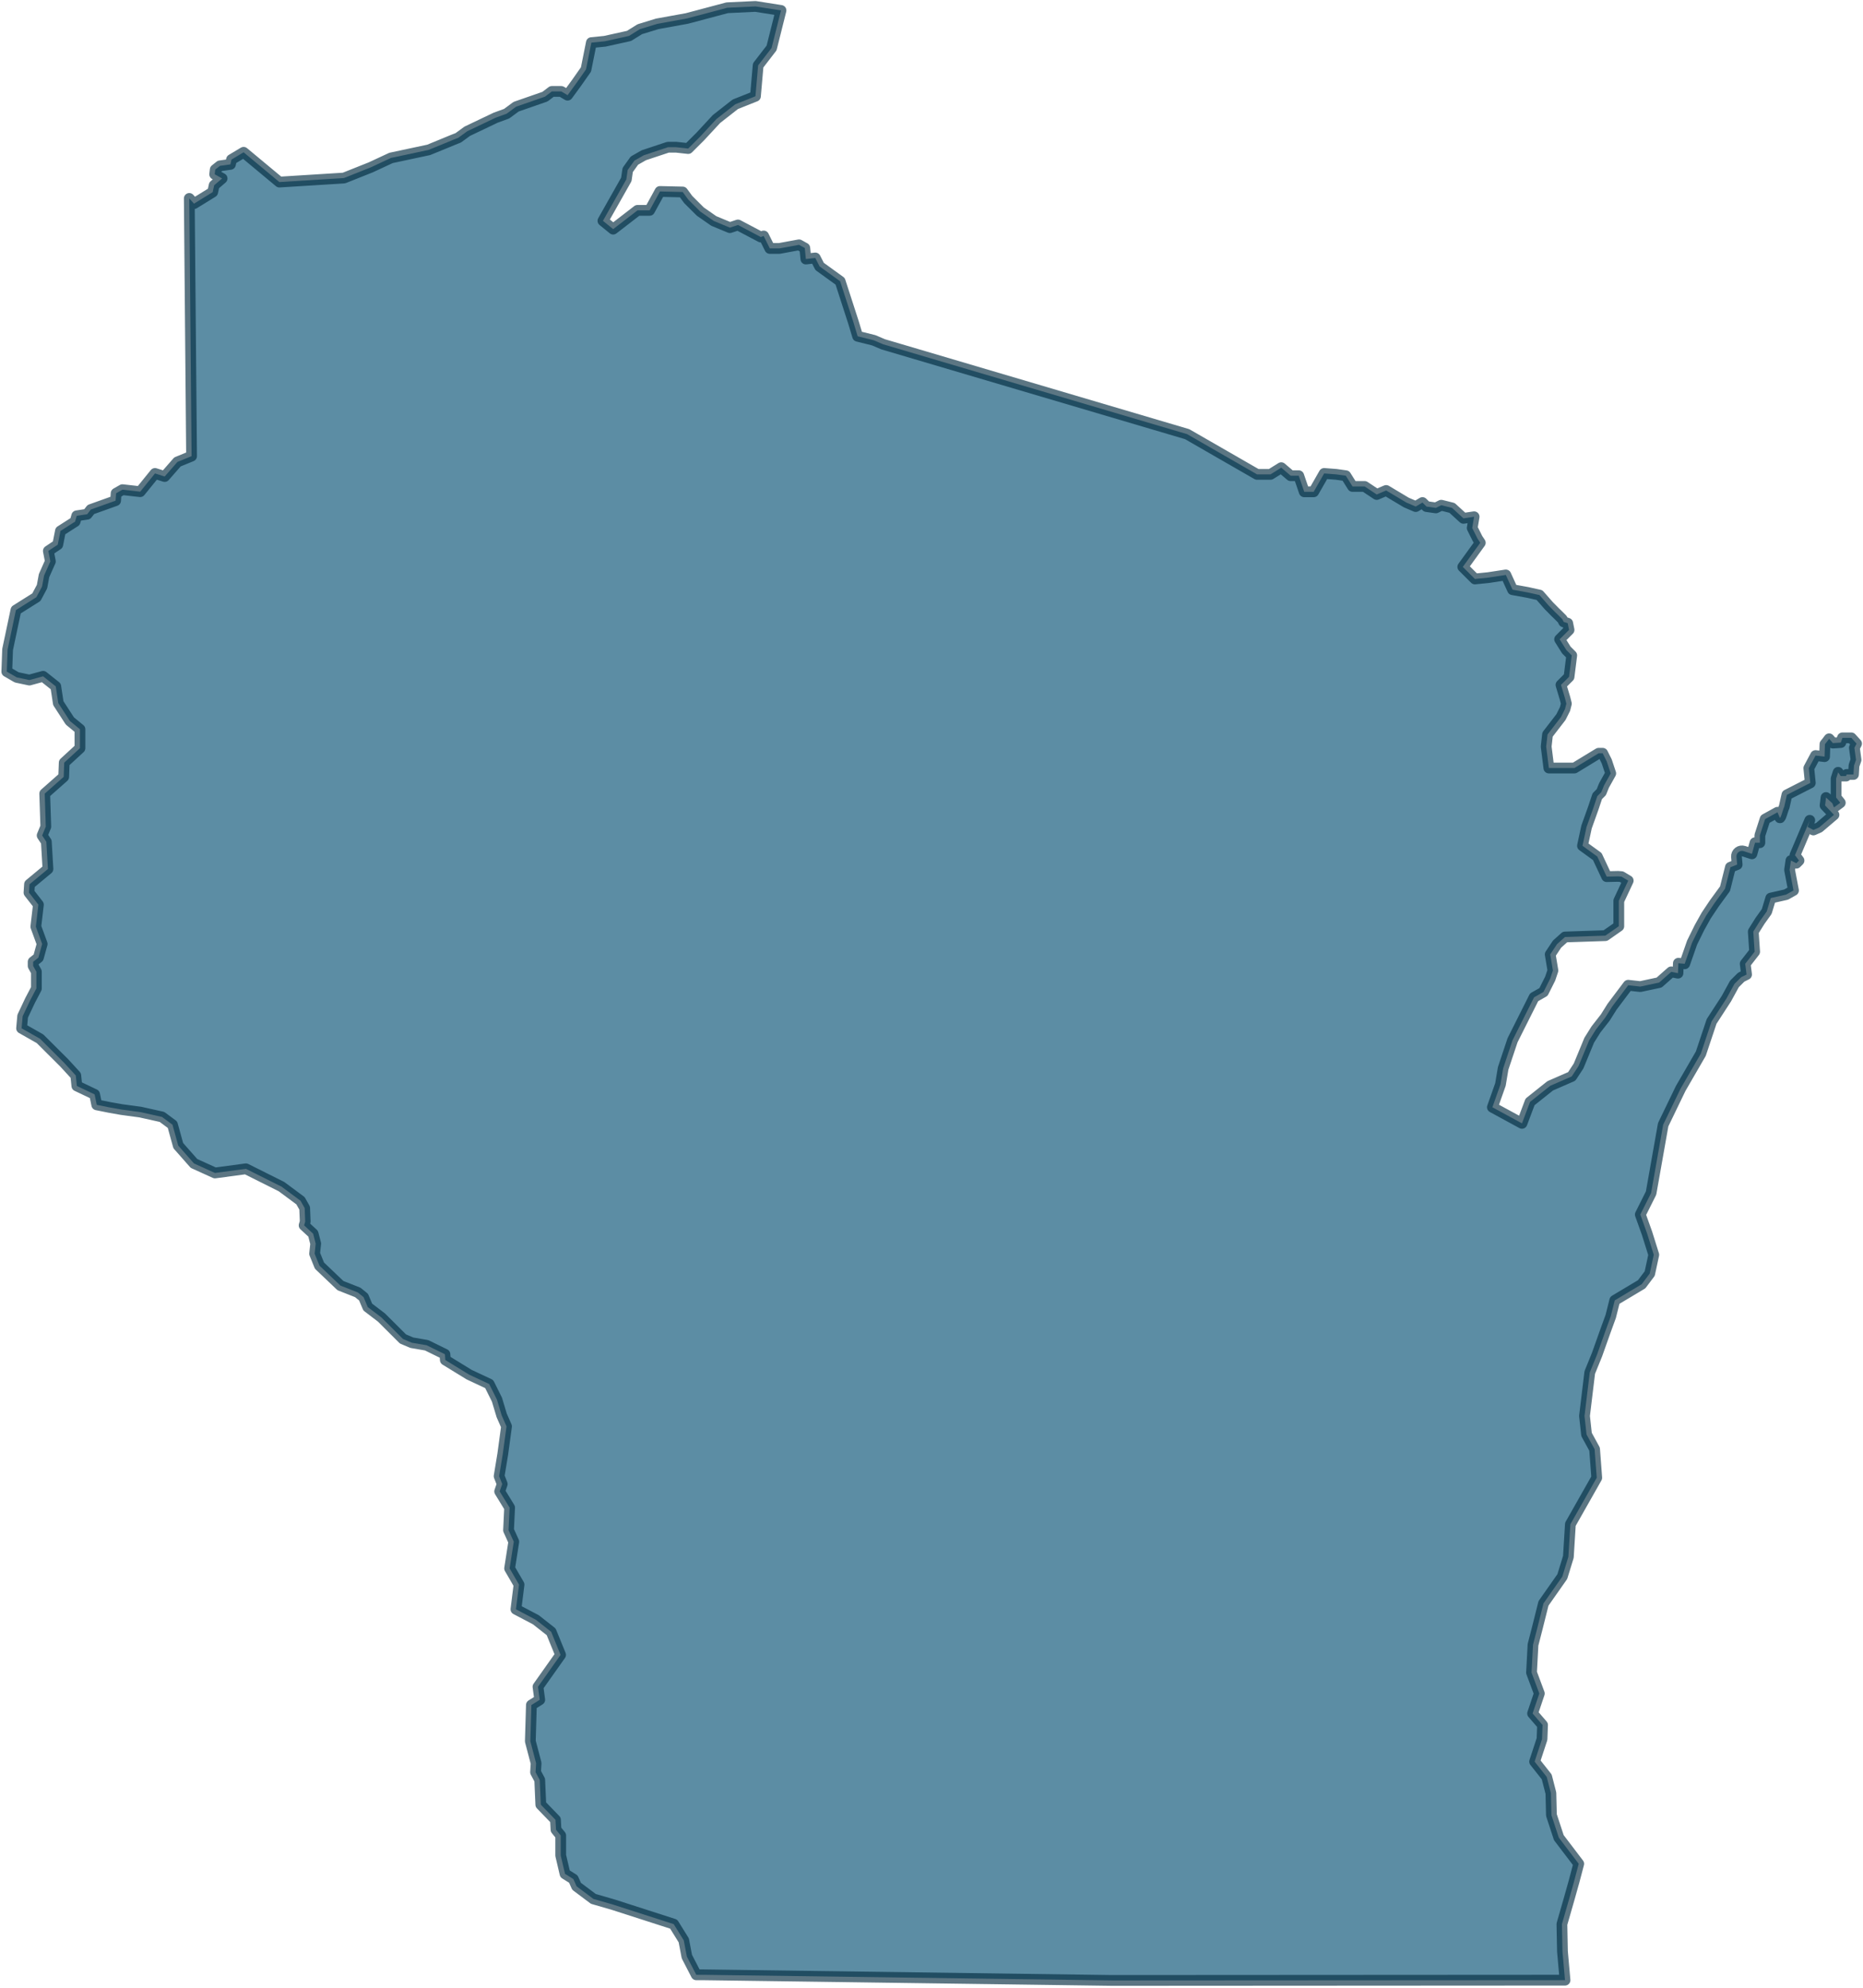 <svg width="568" height="606" viewBox="0 0 568 606" fill="none" xmlns="http://www.w3.org/2000/svg">
<path opacity="0.64" d="M566.036 226.657L564.437 224.899H561.731L561.239 226.33L558.82 226.493L557.672 225.185C557.262 225.757 556.852 226.289 556.401 226.82L556.278 230.621L553.531 230.294L551.481 234.136L551.932 238.631L544.798 242.269L543.978 245.947C543.65 246.437 542.871 249.748 542.625 249.217L541.928 247.582L538.156 249.666L536.557 254.611V256.859H535.081L534.138 260.251L531.637 259.434C531.373 259.345 531.092 259.323 530.818 259.369C530.544 259.416 530.286 259.529 530.067 259.699C529.847 259.869 529.674 260.09 529.561 260.344C529.449 260.597 529.401 260.874 529.423 261.15L529.628 263.521L527.578 264.338L525.937 270.877L522.657 275.373L521.837 276.599L520.197 279.051L518.147 282.73L515.892 287.307L513.637 293.764L511.71 293.601L511.587 296.625L509.537 296.217L505.847 299.486L500.107 300.712L496.417 300.304L491.497 306.843L489.447 310.112L486.577 313.79L484.527 317.06L481.288 324.907L479.197 328.095L472.637 330.956L466.487 335.86L464.026 342.399L455.006 337.495L457.466 330.547L458.286 325.643L459.926 320.738L461.156 317.06L463.616 312.156L467.717 303.982L470.587 302.347L472.637 298.26L473.457 295.808L472.637 290.904L474.728 287.757L477.147 285.59L489.447 285.182L493.547 282.321V274.556L496.417 268.425L494.367 267.199L493.301 267.117L489.857 267.199L486.987 261.069L482.477 257.799L483.707 252.077L485.757 246.356L486.987 242.677L488.217 241.451L489.037 239.408L491.087 235.73L489.857 232.051L488.627 229.599H487.397L480.017 234.095H472.227L471.407 227.556L471.817 223.877L475.917 218.564L477.147 216.112L477.557 214.477L477.147 212.843L475.917 208.756L478.377 206.303L479.197 199.764L477.557 198.13L475.507 194.86L478.377 191.999L477.967 189.956L476.737 189.547L476.327 188.73L474.687 187.095C474.195 186.686 472.678 185.051 472.227 184.643L469.357 181.373L465.667 180.556L461.156 179.738L459.106 175.243L453.776 176.06L449.676 176.469L445.986 172.79L451.316 165.434L450.496 164.208L448.856 160.938L449.43 157.505L446.191 157.996L442.706 154.808L439.426 153.99L437.786 154.808L434.916 154.399L433.686 153.173L431.636 154.399L428.766 153.173L422.616 149.495L419.746 150.721L416.056 148.269H412.366L410.316 144.999L407.405 144.59L403.715 144.304L400.517 149.903H397.646L395.965 144.999H393.505L390.635 142.547L387.355 144.59H383.255L361.935 132.33L269.273 104.947L266.403 103.721L261.483 102.495L260.253 98.408L256.153 85.738L249.88 81.202L248.568 78.627L245.698 78.954L245.37 75.603L243.607 74.622L237.621 75.725H234.71L232.824 71.924L231.963 72.251L224.993 68.573L222.533 69.39L217.613 67.347L213.513 64.486L209.823 60.808L208.141 58.519L201.212 58.356L198.055 64.118H194.365L186.944 69.84L183.828 67.306L190.962 54.677L191.372 51.816L193.422 48.956L196.292 47.321L201.212 45.686L203.672 44.869H206.132L209.823 45.277L213.513 41.599L218.433 36.286L224.173 31.79L230.323 29.338L231.143 19.938L235.243 14.625L238.113 3.182L230.323 1.956L221.713 2.364L209.413 5.634L200.392 7.269L195.062 8.903L191.782 10.947L184.402 12.582L180.302 12.99L178.662 21.164L175.792 25.251L173.045 29.011L171.118 27.867H168.248L166.157 29.461L157.342 32.526L154.472 34.651L151.11 35.877L142.458 40.005L139.711 42.008C139.26 42.13 131.101 45.563 130.691 45.686L119.211 48.138L113.061 50.999L104.861 54.269L85.181 55.495L74.274 46.422L70.584 48.629L70.256 50.1L67.058 50.55L65.623 51.694L65.459 53.124L67.714 54.391L65.295 56.476L64.844 58.56L59.145 62.075L57.71 60.481L58.407 139.032L54.102 140.79L50.207 145.244L47.255 144.304L42.745 149.863L37.333 149.25L35.406 150.353L35.242 152.601L27.698 155.298L26.591 156.729L23.393 157.219L22.901 158.977L18.431 161.837L17.611 166.006L14.742 167.927L15.357 171.115L13.429 175.447L12.814 178.798L11.092 182.027L4.86 185.95C3.999 189.956 3.179 193.961 2.318 197.966L2.072 204.71L5.106 206.467L8.96 207.284L13.142 206.14L16.997 209.205L17.776 214.314L21.302 219.75L24.377 222.283V228.046L19.579 232.46L19.416 236.792L13.634 241.901L13.963 251.955L12.855 254.652L14.127 256.573L14.618 264.87L9.001 269.529L8.837 272.063L11.707 275.741L10.928 282.444L12.855 287.716L11.707 291.884L10.108 293.151V294.418L11.092 296.176V301.284L9.165 304.963L6.91 309.744L6.582 313.423L12.199 316.611L19.579 323.967L23.106 327.809L23.434 330.997L28.846 333.571L29.502 336.759L33.356 337.536L37.046 338.19L42.786 338.966L49.387 340.437L52.585 342.808L54.348 349.184L59.145 354.619L65.541 357.521L74.971 356.254L85.837 361.69L91.618 365.981L92.889 368.229L93.053 372.357L92.725 373.501L95.472 376.035L96.251 379.059L95.923 382.124L97.399 385.762L103.795 391.851L109.084 393.936L110.847 395.366L112.118 398.391L116.3 401.578L122.86 408.117L125.566 409.262L130.076 410.038L135.652 412.777L135.775 414.534L143.032 418.989L149.142 421.85L151.52 426.631L152.955 431.413L154.431 434.764L153.283 443.224L152.176 449.927L153.119 452.338L152.34 454.586L155.374 459.531L155.046 466.398L156.645 469.912L155.374 478.045L158.244 482.991L157.301 490.511L163.369 493.698L168.043 497.377L170.913 504.406L164.025 514.133L164.558 518.098L162.016 519.691L161.688 530.726L163.451 537.429L163.287 540.167L164.558 542.538L164.886 550.058L169.355 554.676L169.519 557.7L170.954 559.458V565.547L172.266 571.146L174.808 572.74L175.792 574.947L180.917 578.789L186.985 580.546L205.394 586.472L208.469 591.418L209.413 596.363L212.283 601.921H214.333L339.18 603.638L477.147 603.556L476.368 594.769L476.204 586.472L478.459 578.625L479.894 573.517L481.329 568.081L475.261 560.111L473.006 553.245L472.842 546.543L471.571 541.598L467.881 536.938L470.136 530.072L470.3 525.781L467.266 522.266L469.316 516.177L466.938 509.801L467.389 501.341L468.701 496.232L470.587 488.712L476.327 480.538L478.172 474.531L478.787 464.599L486.823 450.418L486.167 441.712L483.707 437.217L483.092 431.577L484.691 418.335L486.905 412.899L489.447 405.747L491.087 401.251L492.317 396.347L500.517 391.443L502.977 388.173L504.207 382.451L502.157 375.912L500.107 370.191L503.387 363.651L507.077 342.808L512.407 331.773L518.557 321.147L521.837 311.338L526.347 304.391L528.807 299.895L530.858 297.851L532.498 297.034L532.088 293.764L534.958 290.086L534.548 283.956L536.598 280.686L538.648 277.825L539.878 273.738L544.552 272.676L546.807 271.409L545.618 265.156L546.028 262.295L547.668 263.112L548.488 262.295L547.258 260.66L551.768 250.034L551.112 252.037L552.875 252.977L554.638 252.2L559.148 248.358L556.442 245.497L556.729 243.086L558.656 244.844L559.148 246.11L561.075 244.68L559.804 243.086V237.324L560.419 235.403L561.198 236.547H562.838L563.002 236.057H565.093L565.257 233.359L565.872 231.602L565.38 227.924L566.036 226.657Z" fill="#004D71" stroke="#002A3D" stroke-width="3.282" stroke-linecap="round" stroke-linejoin="round"/>
</svg>
